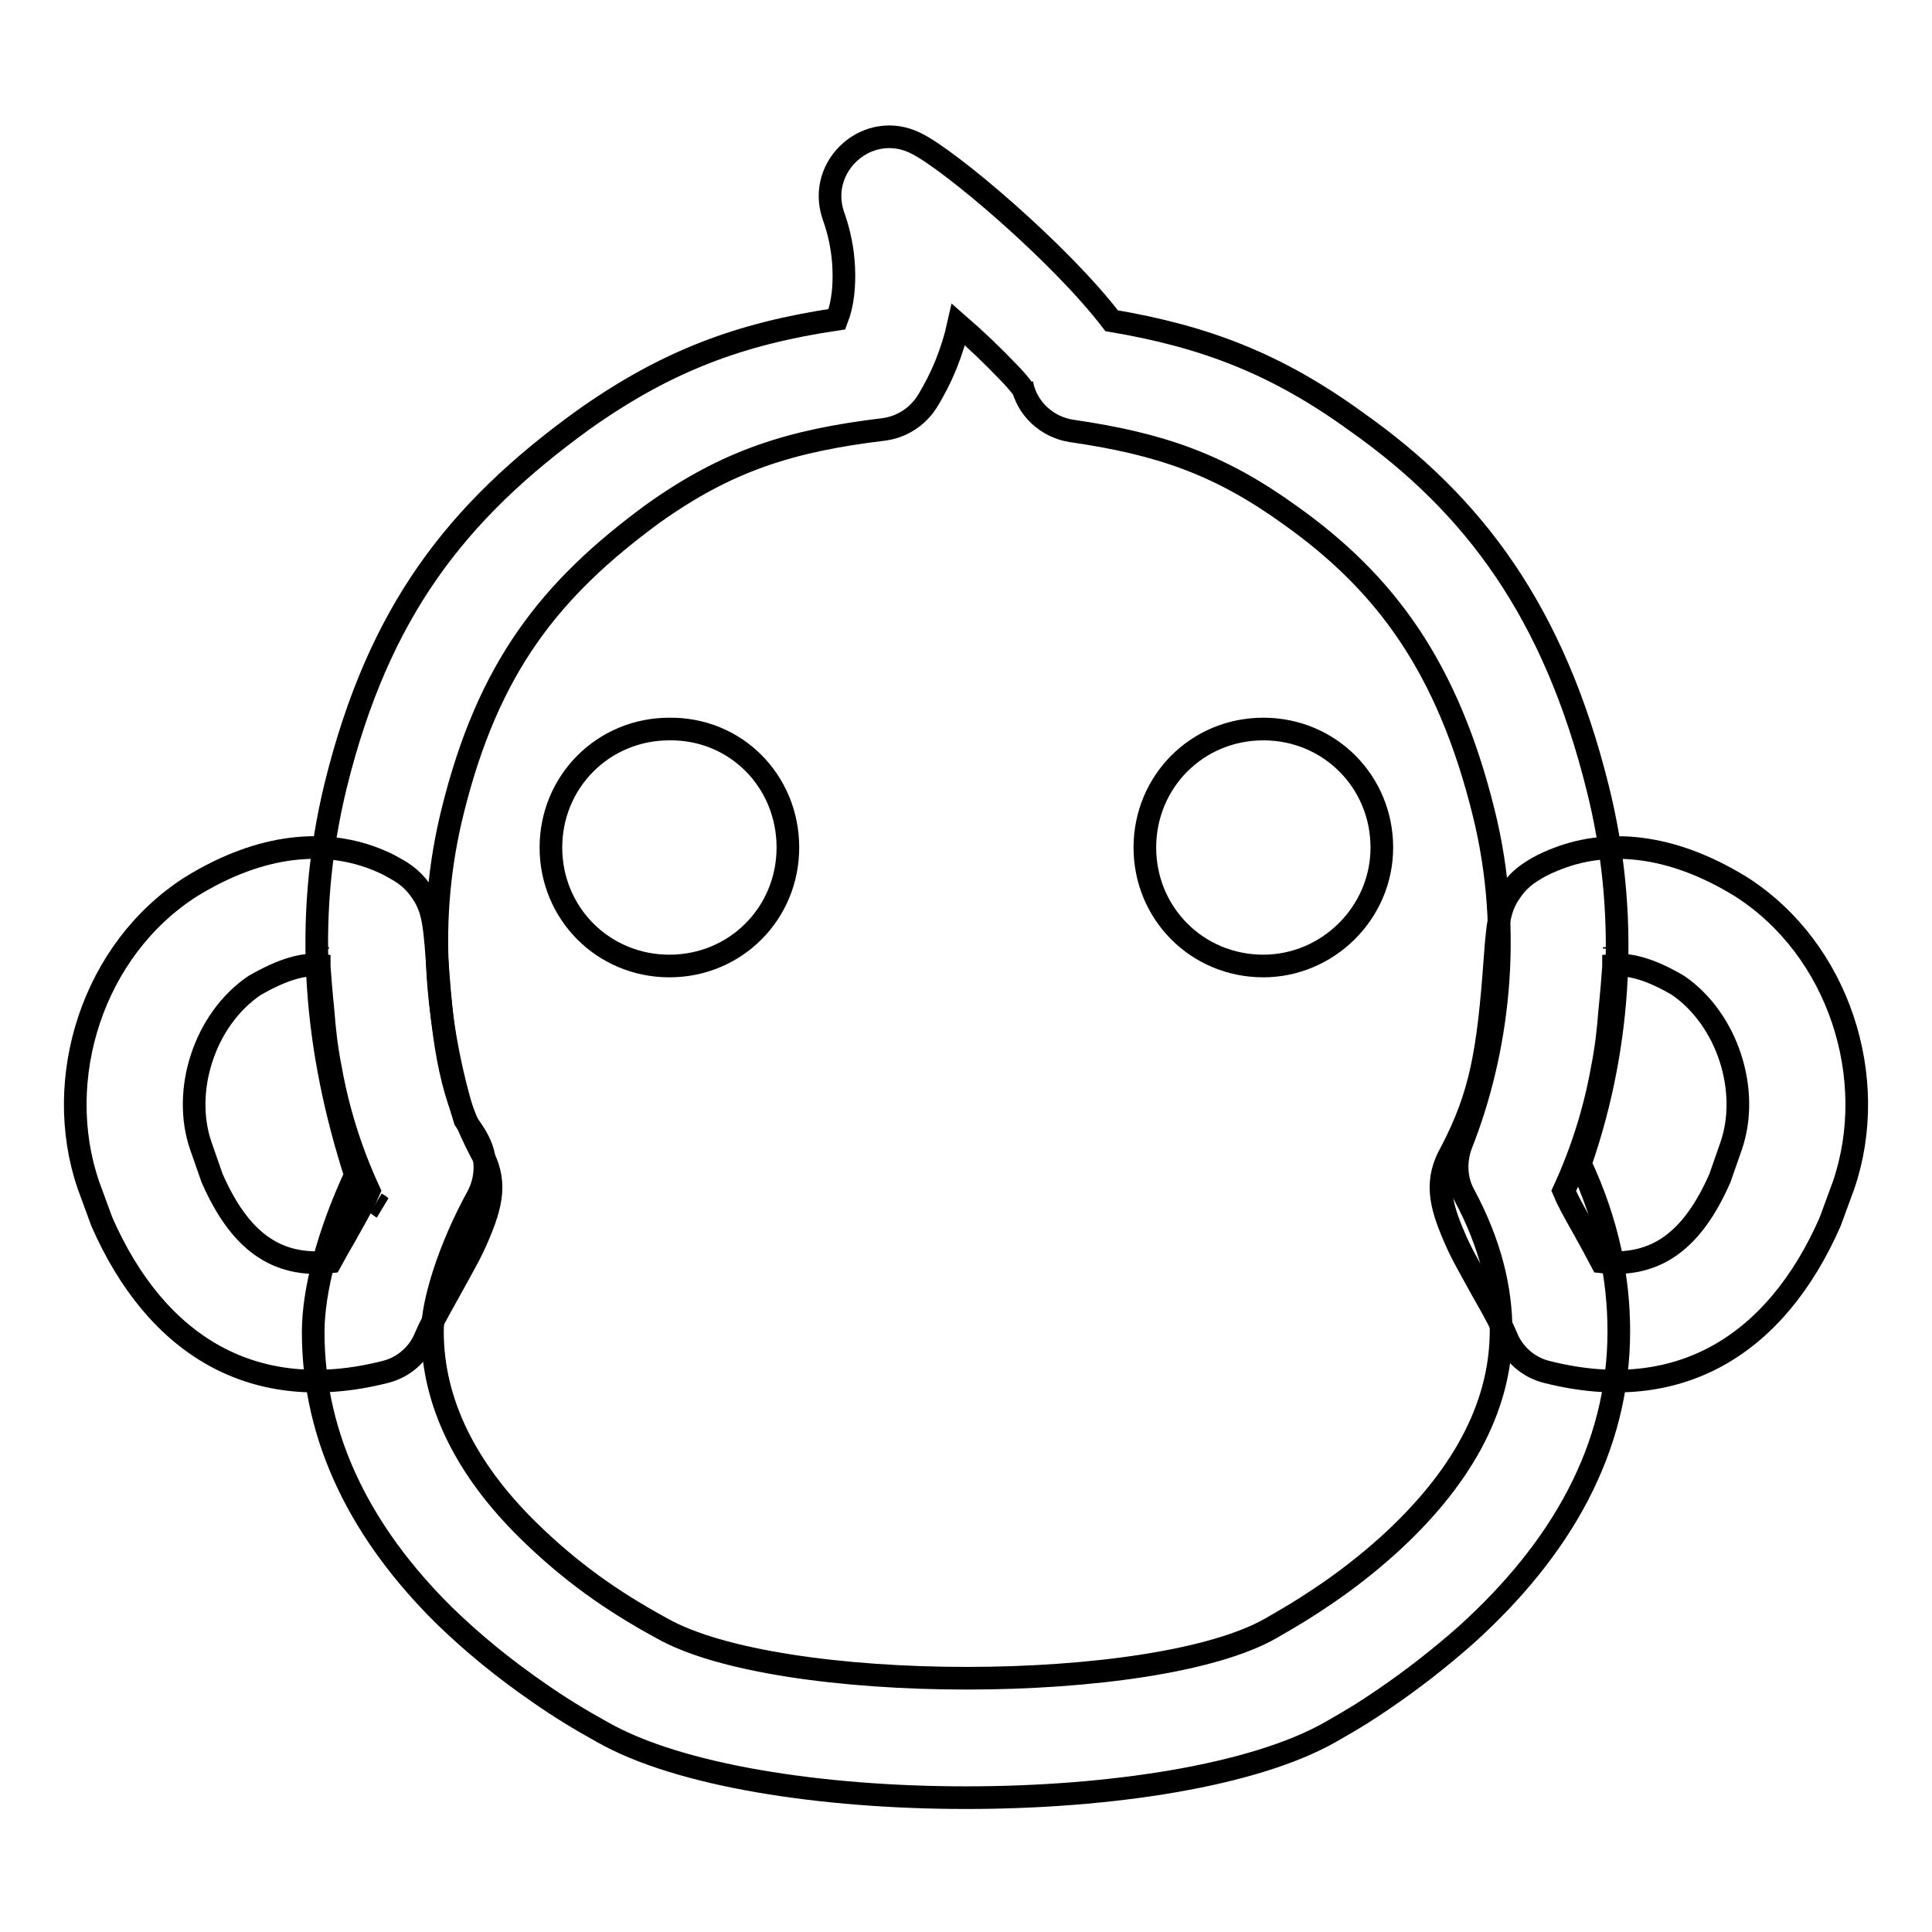 <?xml version="1.0" encoding="utf-8"?>
<!-- Svg Vector Icons : http://www.onlinewebfonts.com/icon -->
<!DOCTYPE svg PUBLIC "-//W3C//DTD SVG 1.1//EN" "http://www.w3.org/Graphics/SVG/1.1/DTD/svg11.dtd">
<svg version="1.1" xmlns="http://www.w3.org/2000/svg" xmlns:xlink="http://www.w3.org/1999/xlink" x="0px" y="0px" viewBox="0 0 256 256" enable-background="new 0 0 256 256" xml:space="preserve">
<g> <path stroke-width="3" fill-opacity="0" stroke="#000000"  d="M26.6,151.8l1.5,4.3c3.6,8.2,8.4,11.9,15.7,11.1c0.7-1.3,1.4-2.5,2.1-3.7l0.1-0.2c1.7-3,2.4-4.3,2.9-5.5 c-2.4-5.2-4.1-10.6-5.1-16.2c-0.5-2.5-0.8-5-1-7.7c-0.1-1-0.2-2-0.3-3.2l-0.2-2.6l0-0.2c-2.1-0.2-4.8,0.5-8.6,2.7 C27.1,135.1,24.1,144.5,26.6,151.8L26.6,151.8z M42.1,125.7c0-0.1,0-0.1,0-0.2L42.1,125.7z M25.3,117.5c9.4-5.8,18-6.4,24.9-3.5 c1.2,0.5,1.7,0.8,2.9,1.5c0.8,0.5,1.5,1.1,2.1,1.8c2,2.5,2.3,4.1,2.7,9.7c0.9,12.5,1.9,18.1,5.8,25.6c2.2,3.8,1.5,6.9-0.4,11.3 c-0.8,1.9-1.6,3.3-3.7,7.1c-1.9,3.4-2.7,4.9-3.2,6.1c-0.9,2.3-2.9,4.1-5.4,4.7c-17.4,4.4-30.3-3.5-37.5-19.9l-1.8-4.9 C6.9,142.9,12.3,125.8,25.3,117.5z M229.4,151.8l-1.5,4.3c-3.6,8.2-8.4,11.9-15.7,11.1c-0.7-1.3-1.3-2.5-2-3.7l-0.1-0.2 c-1.7-3-2.4-4.3-2.9-5.5c2.4-5.2,4.1-10.6,5.1-16.2c0.5-2.5,0.8-5,1-7.7c0.1-1,0.2-2,0.3-3.2l0.2-2.6l0-0.2 c2.1-0.2,4.9,0.5,8.6,2.7C228.9,135.1,231.9,144.5,229.4,151.8L229.4,151.8z M213.9,125.7c0-0.1,0-0.1,0-0.2L213.9,125.7z  M230.7,117.5c-9.4-5.8-18-6.4-24.9-3.5c-1,0.4-2,0.9-2.9,1.5c-0.8,0.5-1.5,1.1-2.1,1.8c-2,2.5-2.3,4.1-2.7,9.7 c-0.9,12.5-1.9,18.1-5.8,25.6c-2.2,3.8-1.5,6.9,0.4,11.3c0.8,1.9,1.6,3.3,3.7,7.1c1.9,3.3,2.7,4.9,3.2,6.1c0.9,2.3,2.9,4.1,5.4,4.7 c17.4,4.4,30.3-3.5,37.5-19.9l1.8-4.9C249.1,142.9,243.7,125.8,230.7,117.5z"/> <path stroke-width="3" fill-opacity="0" stroke="#000000"  d="M209.4,154.2c3.7,7.9,5.1,15.3,5.1,22.2c0,15.6-7.7,28.9-20.2,40.2c-3.5,3.1-7.1,5.9-10.9,8.5 c-2.5,1.7-3.6,2.4-7.1,4.4c-20.4,11.6-76.2,11.6-96.5,0c-2.9-1.6-5.7-3.3-8.4-5.2c-4.5-3.1-8.7-6.5-12.6-10.3 c-10.8-10.7-17.3-23.2-17.3-37.5c0-5.5,2-13.1,5.6-20.8c-5.2-16.2-7.1-33.3-2.6-51.7c5.7-23,16-36.2,32.7-48.3 c11.1-7.9,20.9-11.5,33.7-13.4c0.8-2.1,1-4.4,0.9-6.8c-0.1-2.4-0.6-4.8-1.4-7c-2.2-6.6,4.7-12.7,11-9.5 c4.5,2.2,19.1,14.6,25.9,23.5c12.4,2.1,21.9,5.7,32.6,13.5c15.4,10.9,26,25.1,31.8,48.4C215.8,120.7,215,138.1,209.4,154.2z  M49.9,159.5l0.7,0.5c-0.2-0.1-0.3-0.3-0.5-0.4L49.9,159.5L49.9,159.5z M63.4,151.2c1.2,2.3,1.1,5-0.1,7.3c-3.9,7.1-6,14.2-6,17.9 c0,9.5,4.5,18.3,12.6,26.3c5.6,5.5,11.1,9.4,17.7,13c15.5,8.9,65.5,8.9,80.9,0c3.1-1.8,4.1-2.4,6.2-3.8c3.2-2.1,6.3-4.5,9.2-7.1 c9.5-8.6,15-18.1,15-28.5c0-5.3-1.3-11.3-4.9-18c-1.1-2-1.2-4.4-0.4-6.6c4.8-12.1,7-27.9,3-44c-4.8-19.4-13.1-30.5-25.6-39.4 c-9.4-6.8-17.3-9.5-29-11.2c-3.3-0.5-6-3-6.6-6.3c0.1,0.6,0.1,0.7,0.2,0.8c-0.6-0.8-1.3-1.6-2-2.3c-2.1-2.2-4.3-4.3-6.6-6.3 c-0.8,3.6-2.2,7.1-4.2,10.3c-1.3,2-3.4,3.3-5.7,3.6c-12.5,1.5-20.8,4.2-30.5,11.1c-13.8,10.1-21.9,20.5-26.6,39.4 c-3.6,14.4-2.3,28.2,1.6,41C62.2,149.3,62.8,150,63.4,151.2L63.4,151.2z"/> <path stroke-width="3" fill-opacity="0" stroke="#000000"  d="M167.4,128c-8.8,0-15.7-7-15.7-15.7c0-8.7,6.9-15.7,15.7-15.7s15.7,7,15.7,15.7 C183.1,121,175.9,128,167.4,128z M104.4,112.3c0,8.7-6.9,15.7-15.7,15.7c-8.8,0-15.7-7-15.7-15.7c0-8.7,6.9-15.7,15.7-15.7 C97.5,96.5,104.4,103.5,104.4,112.3z"/></g>
</svg>